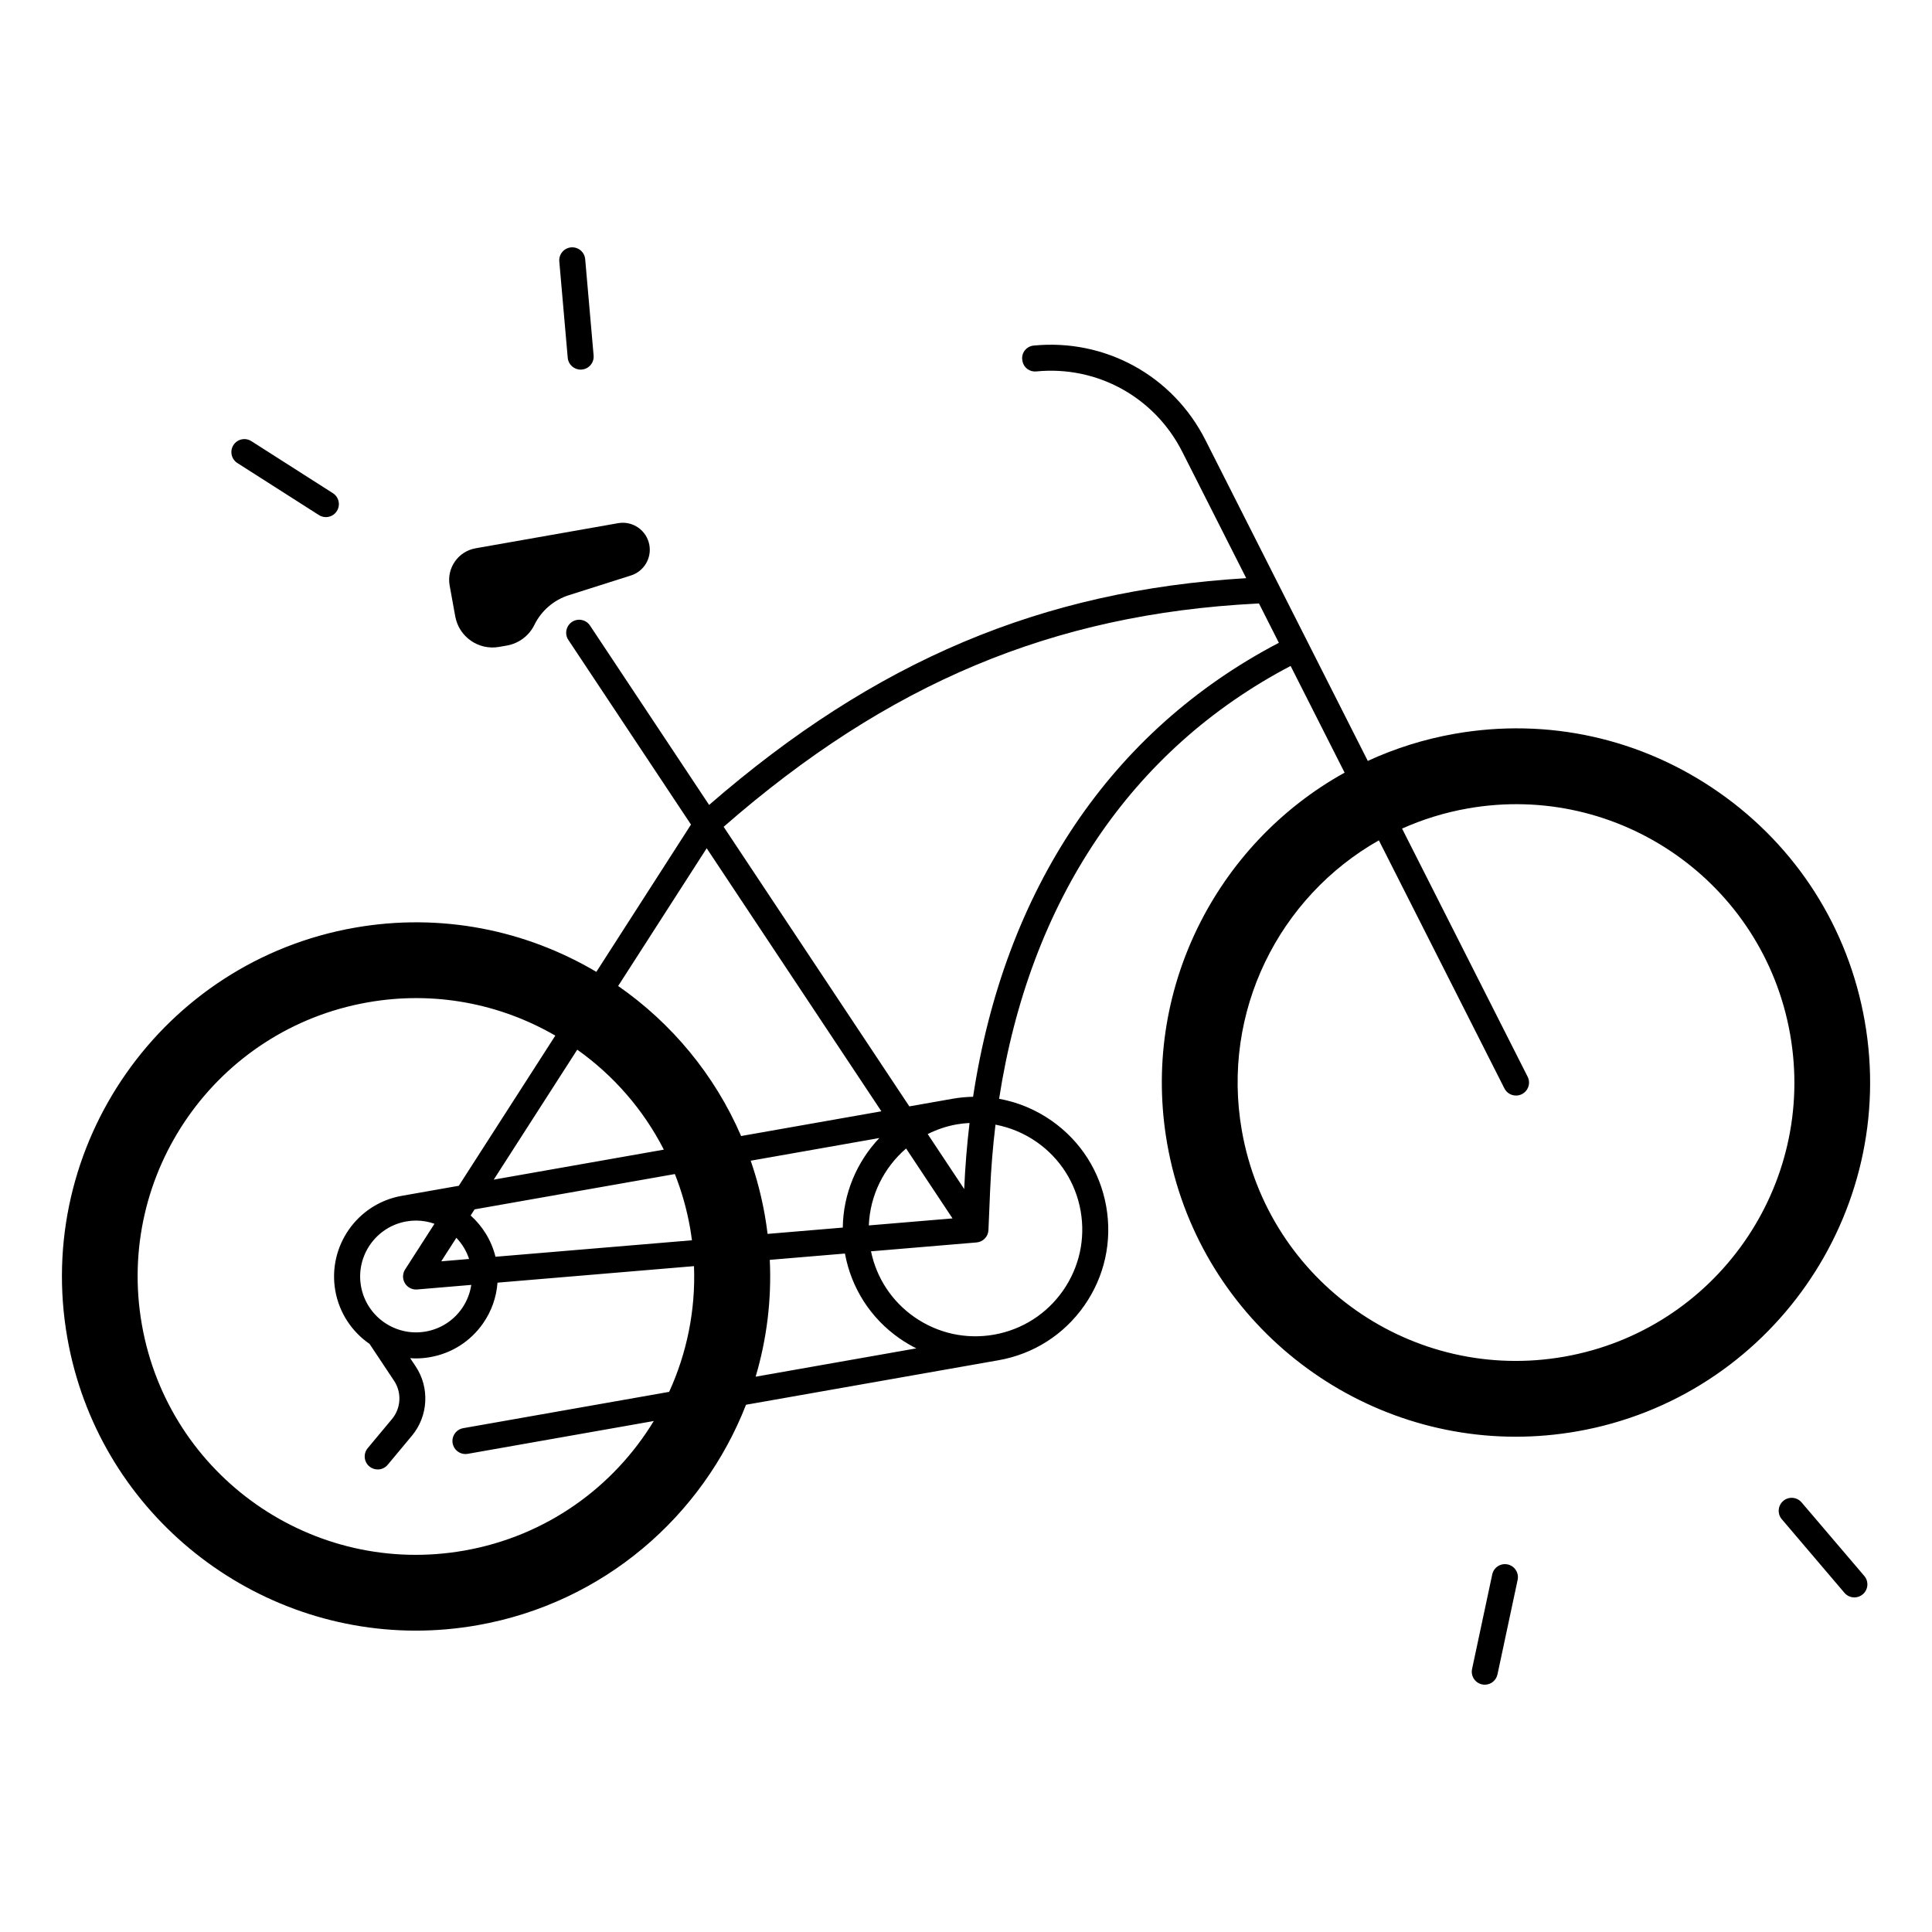 <?xml version="1.0" encoding="UTF-8"?>
<!-- Uploaded to: SVG Repo, www.svgrepo.com, Generator: SVG Repo Mixer Tools -->
<svg fill="#000000" width="800px" height="800px" version="1.1" viewBox="144 144 512 512" xmlns="http://www.w3.org/2000/svg">
 <g>
  <path d="m264.64 307.32c0.973 5.453 6.18 9.082 11.633 8.117l2.066-0.363c3.16-0.562 5.863-2.59 7.281-5.473 1.84-3.758 5.137-6.594 9.113-7.863l16.48-5.234c3.414-1.082 5.5-4.527 4.879-8.059-0.688-3.887-4.398-6.484-8.285-5.797l-37.758 6.652c-4.625 0.816-7.715 5.234-6.887 9.859z"/>
  <path d="m638.17 414.59c-4.348-24.688-18.055-46.199-38.594-60.574-20.535-14.375-45.441-19.898-70.121-15.547-8.117 1.438-15.812 3.879-22.977 7.184l-43.02-85.02c-8.68-17.16-26.656-26.914-45.531-25.051-1.938 0.188-3.336 1.969-3 3.887l0.051 0.277c0.324 1.723 1.918 2.863 3.66 2.688 16.031-1.574 31.301 6.723 38.68 21.305l16.945 33.484c-54.168 3.238-98.32 21.863-142.34 60.094l-31.566-47.539c-1.055-1.586-3.188-2.016-4.773-0.965-1.586 1.055-2.016 3.188-0.965 4.773l32.5 48.934-25.082 39.035c-18.629-11.039-41.121-15.742-64.07-11.699-50.961 8.984-85.105 57.75-76.121 108.71 8.004 45.488 47.695 77.57 92.359 77.57 5.391 0 10.855-0.473 16.344-1.438 33.426-5.894 59.621-28.898 71.152-58.422l66.922-11.797c9.258-1.633 17.32-6.769 22.711-14.465 5.391-7.695 7.457-17.031 5.824-26.293-1.633-9.258-6.769-17.32-14.465-22.711-4.242-2.973-8.973-4.922-13.922-5.816 8.098-52.406 34.961-92.535 77.254-114.71l14.309 28.281c-34.074 18.883-54.141 57.957-47.004 98.422 8.02 45.473 47.703 77.559 92.367 77.559 5.391 0 10.855-0.473 16.344-1.438 50.953-8.984 85.109-57.75 76.125-108.71zm-306.89-45.793 46.297 69.707-37.176 6.555c-7.035-16.297-18.469-29.953-32.582-39.762zm65.148 98.094-22.18 1.859c0.305-7.981 4.004-15.332 9.879-20.387zm-6.574-22.348c2.391-1.199 4.981-2.098 7.742-2.578 1.113-0.195 2.234-0.305 3.344-0.363-0.68 5.707-1.16 11.543-1.418 17.504zm-125.9 81.949c0.297 1.672 1.75 2.844 3.387 2.844 0.195 0 0.402-0.02 0.602-0.051l49.316-8.699c-10.637 17.496-28.457 30.504-50.203 34.332-40.117 7.074-78.375-19.711-85.449-59.828-7.074-40.117 19.711-78.375 59.828-85.449 17.801-3.141 35.227 0.402 49.73 8.809l-25.574 39.793-15.125 2.668c-11.789 2.078-19.68 13.352-17.605 25.141 1.055 5.953 4.457 10.922 9.082 14.102l6.504 9.789c2.055 3.09 1.832 7.242-0.551 10.098l-6.445 7.734c-1.219 1.465-1.023 3.633 0.441 4.852 0.641 0.531 1.426 0.797 2.203 0.797 0.984 0 1.969-0.422 2.648-1.238l6.445-7.734c4.309-5.176 4.715-12.703 0.992-18.312l-1.477-2.215c0.5 0.039 1.004 0.07 1.504 0.07 1.25 0 2.508-0.109 3.777-0.336 5.707-1.004 10.688-4.172 14.012-8.926 2.273-3.246 3.562-6.957 3.848-10.812l52.074-4.379c0.453 11.738-1.918 23.105-6.582 33.316l-54.621 9.633c-1.836 0.344-3.086 2.133-2.762 4.004zm62.938-57.012c0.188 1.074 0.344 2.144 0.48 3.207l-52.062 4.367c-1.074-4.348-3.434-8.109-6.582-10.934l1.043-1.625 53.078-9.359c1.801 4.551 3.168 9.344 4.043 14.344zm-75.59 14.582c0.629 1.043 1.75 1.672 2.953 1.672 0.098 0 0.195 0 0.285-0.012l14.355-1.211c-0.336 2.234-1.172 4.367-2.5 6.269-2.273 3.238-5.668 5.402-9.566 6.09-8.051 1.418-15.742-3.977-17.16-12.016-1.418-8.051 3.977-15.742 12.016-17.16 0.867-0.156 1.73-0.227 2.578-0.227 1.691 0 3.336 0.297 4.879 0.848l-7.785 12.113c-0.703 1.094-0.727 2.512-0.055 3.633zm9.633-5.797 4.004-6.231c1.504 1.566 2.676 3.465 3.375 5.609zm58.992-29.598-45.078 7.949 22.129-34.441c9.547 6.773 17.488 15.805 22.949 26.492zm23.016 2.934 34.094-6.012c-5.973 6.297-9.574 14.73-9.691 23.734l-19.926 1.672c-0.207-1.672-0.453-3.336-0.746-5.019-0.879-4.949-2.129-9.754-3.731-14.375zm1.309 57.238c2.922-9.859 4.262-20.301 3.75-30.965l19.918-1.672c1.684 9.152 6.789 17.121 14.414 22.453 1.445 1.012 2.953 1.898 4.496 2.676zm74.496-62.191c6.188 4.34 10.32 10.824 11.633 18.262 1.309 7.438-0.355 14.945-4.684 21.145-4.34 6.188-10.824 10.32-18.262 11.641-7.438 1.309-14.945-0.355-21.145-4.684-5.953-4.164-9.988-10.32-11.465-17.398l27.977-2.352c1.73-0.148 3.078-1.555 3.148-3.285l0.441-10.41c0.254-5.973 0.738-11.816 1.426-17.523 3.887 0.738 7.606 2.285 10.93 4.606zm-16.863-11.992c-1.82 0.039-3.652 0.207-5.473 0.531l-11.426 2.016-49.211-74.094c43.621-38.09 87.27-56.363 141.12-59.148l0.746-0.039 5.273 10.422c-44.512 23.289-72.711 65.395-81.035 120.31zm71.23 9.043c-5.57-31.605 9.879-62.043 36.301-77l33.27 65.742c0.609 1.199 1.82 1.891 3.078 1.891 0.523 0 1.055-0.117 1.555-0.375 1.691-0.855 2.383-2.934 1.516-4.625l-33.27-65.75c5.441-2.43 11.258-4.25 17.387-5.332 40.117-7.074 78.375 19.711 85.449 59.828s-19.711 78.375-59.828 85.449c-40.133 7.074-78.383-19.711-85.457-59.828z"/>
  <path d="m206.91 266.71 21.598 13.785c0.57 0.363 1.219 0.543 1.852 0.543 1.141 0 2.254-0.562 2.902-1.594 1.023-1.605 0.551-3.731-1.055-4.754l-21.598-13.785c-1.605-1.023-3.731-0.551-4.754 1.055-1.02 1.59-0.547 3.727 1.055 4.75z"/>
  <path d="m297.88 241.95c0.098 0 0.207 0 0.305-0.012 1.898-0.168 3.297-1.84 3.129-3.731l-2.234-25.523c-0.168-1.898-1.832-3.285-3.731-3.129-1.898 0.168-3.297 1.84-3.129 3.731l2.234 25.523c0.148 1.793 1.656 3.141 3.426 3.141z"/>
  <path d="m621.44 542.15c-1.23-1.445-3.406-1.625-4.852-0.395-1.445 1.23-1.625 3.406-0.395 4.852l16.609 19.512c0.68 0.797 1.652 1.211 2.629 1.211 0.789 0 1.586-0.266 2.234-0.828 1.445-1.23 1.625-3.406 0.395-4.852z"/>
  <path d="m543.54 558.59c-1.859-0.395-3.691 0.789-4.082 2.648l-5.344 25.062c-0.395 1.859 0.789 3.691 2.648 4.082 0.246 0.051 0.48 0.078 0.719 0.078 1.594 0 3.019-1.113 3.367-2.727l5.344-25.062c0.387-1.859-0.793-3.688-2.652-4.082z"/>
 </g>
</svg>